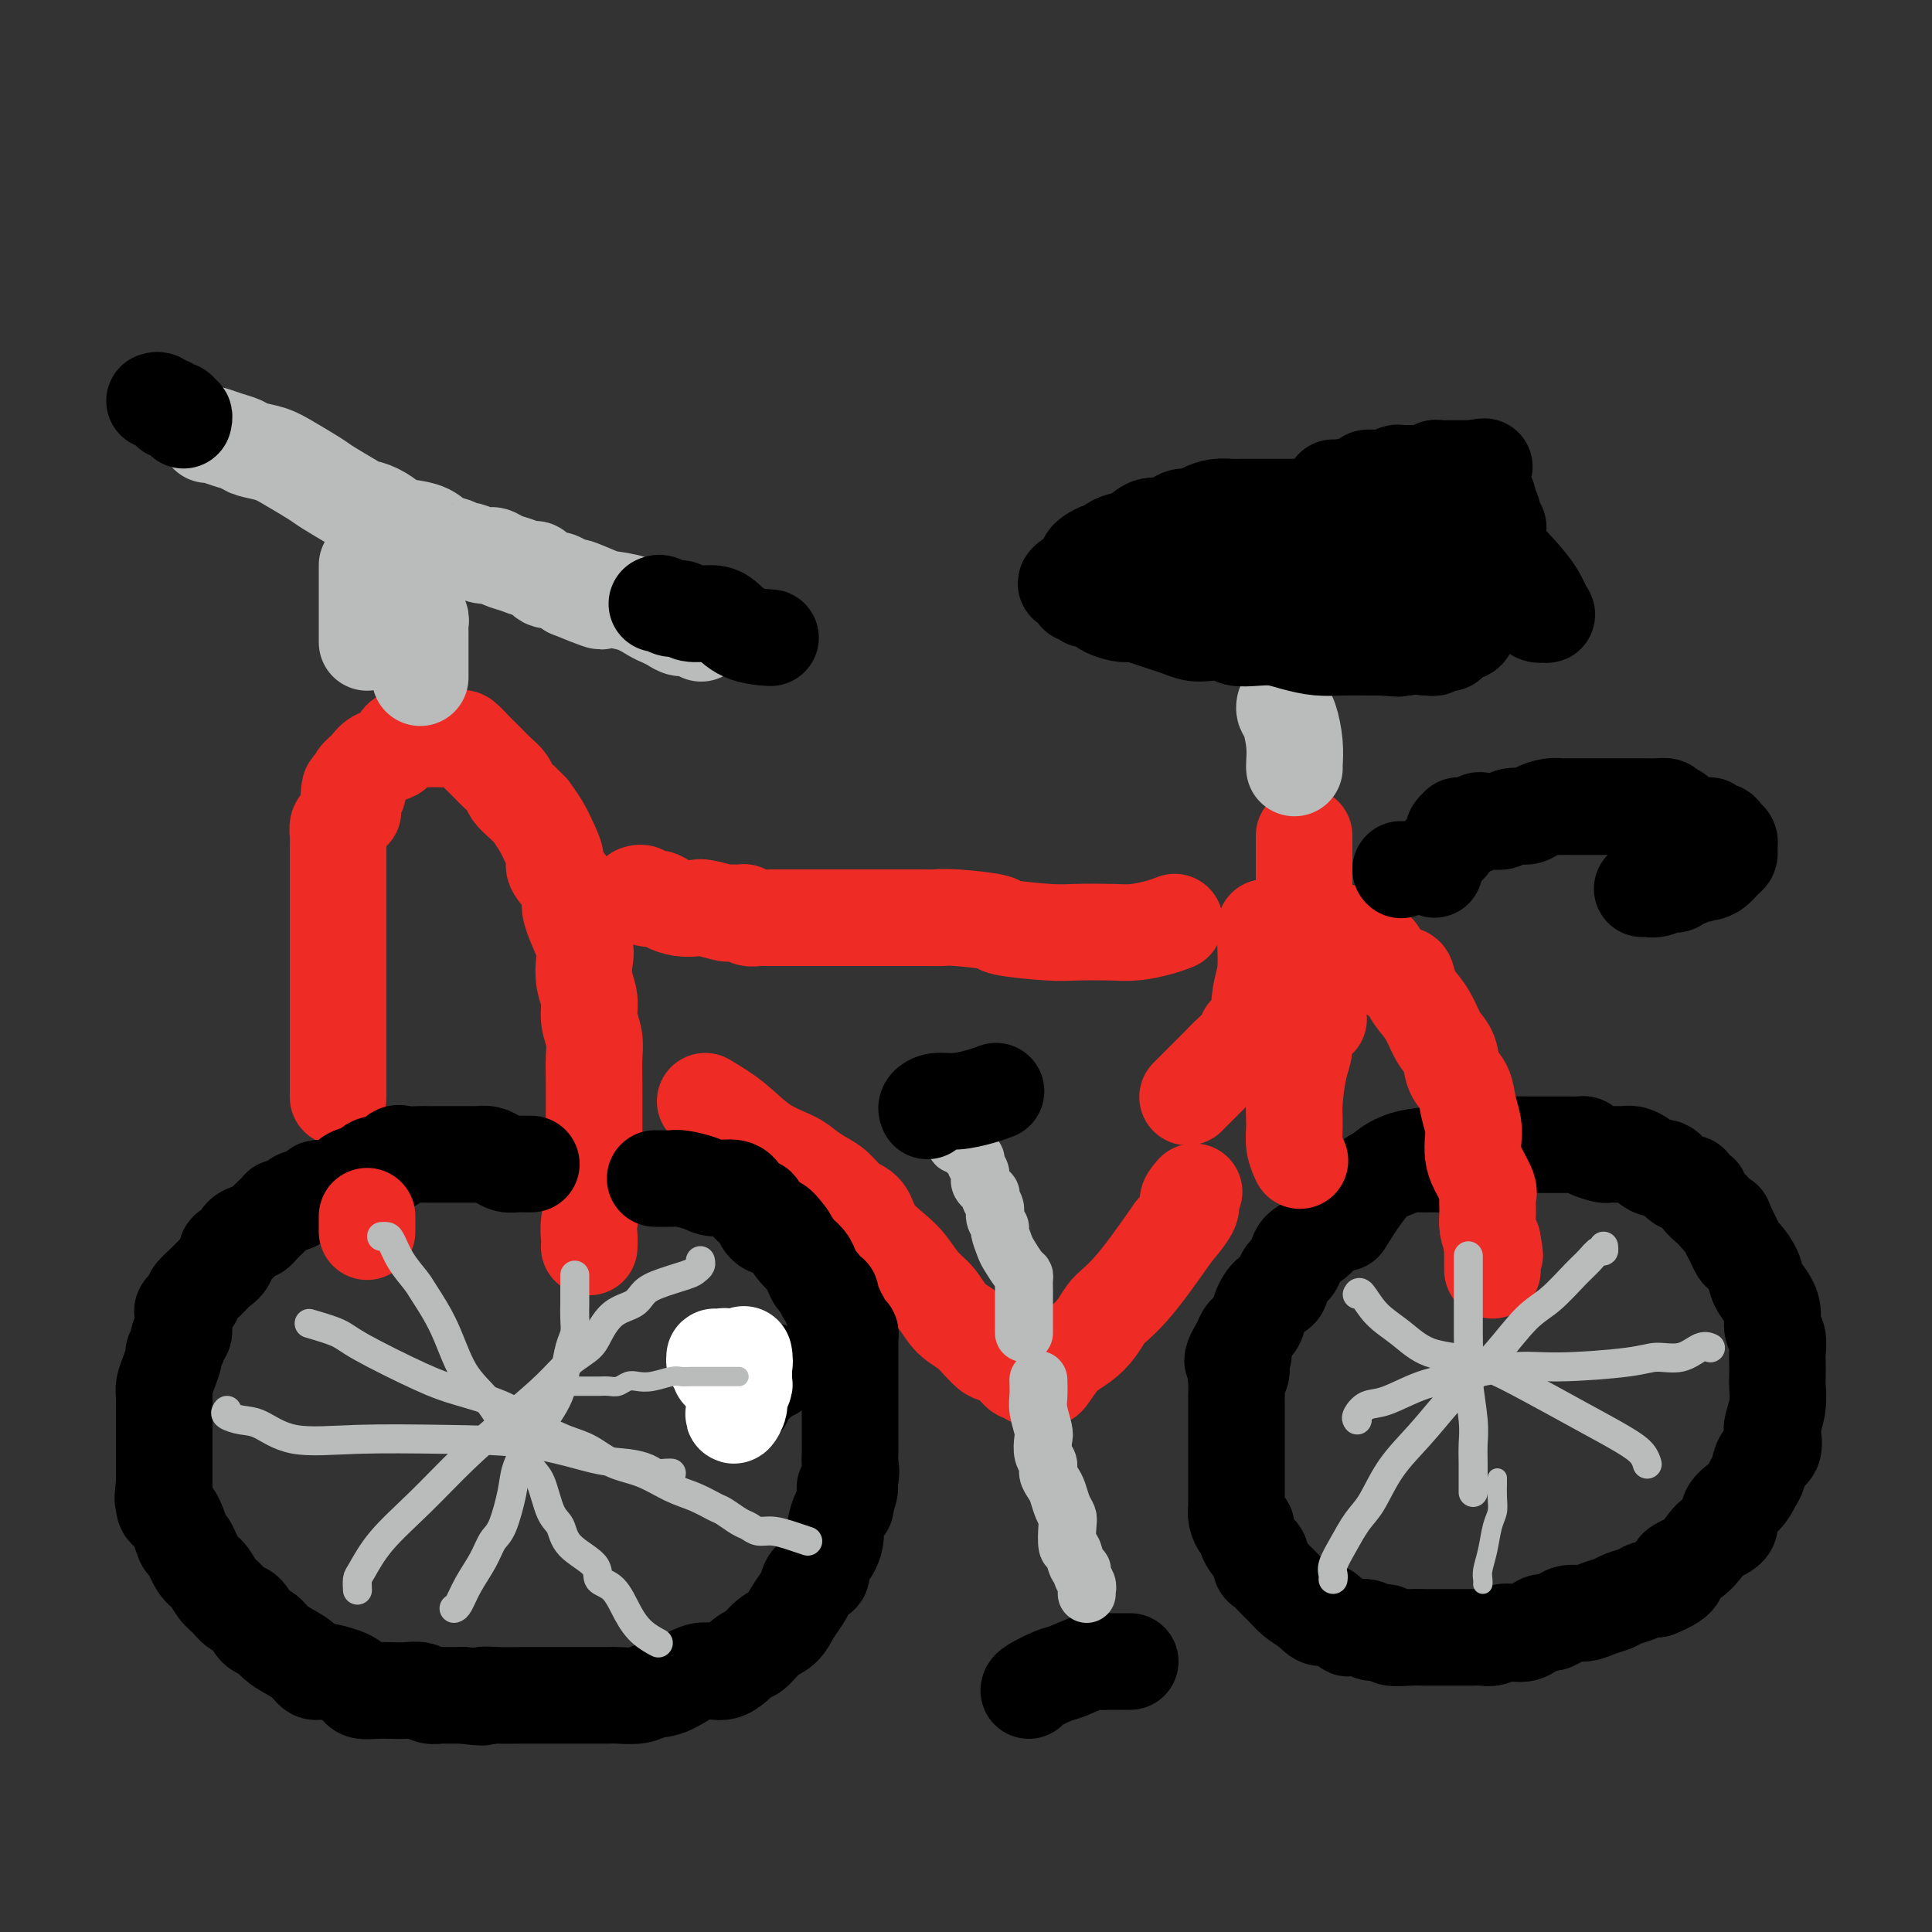 <svg viewBox='0 0 400 400' version='1.1' xmlns='http://www.w3.org/2000/svg' xmlns:xlink='http://www.w3.org/1999/xlink'><rect x="0" y="0" width="400" height="400" fill="#333333" stroke="none"/><g fill='none' stroke='rgb(238,43,36)' stroke-width='20' stroke-linecap='round' stroke-linejoin='round'><path d='M70,227c0.000,0.158 0.000,0.315 0,0c0.000,-0.315 0.000,-1.104 0,-2c-0.000,-0.896 -0.000,-1.900 0,-3c0.000,-1.100 0.000,-2.296 0,-3c-0.000,-0.704 -0.000,-0.918 0,-2c0.000,-1.082 0.000,-3.033 0,-4c-0.000,-0.967 -0.000,-0.949 0,-2c0.000,-1.051 0.000,-3.172 0,-4c-0.000,-0.828 -0.000,-0.362 0,-1c0.000,-0.638 0.000,-2.381 0,-3c-0.000,-0.619 -0.000,-0.116 0,-1c0.000,-0.884 0.000,-3.156 0,-4c-0.000,-0.844 -0.000,-0.260 0,-1c0.000,-0.740 0.000,-2.803 0,-4c-0.000,-1.197 -0.000,-1.528 0,-2c0.000,-0.472 0.000,-1.085 0,-2c-0.000,-0.915 -0.000,-2.131 0,-3c0.000,-0.869 0.000,-1.392 0,-2c-0.000,-0.608 -0.000,-1.301 0,-2c0.000,-0.699 0.000,-1.405 0,-2c-0.000,-0.595 -0.001,-1.081 0,-2c0.001,-0.919 0.003,-2.273 0,-3c-0.003,-0.727 -0.012,-0.827 0,-1c0.012,-0.173 0.044,-0.417 0,-1c-0.044,-0.583 -0.166,-1.503 0,-2c0.166,-0.497 0.619,-0.571 1,-1c0.381,-0.429 0.691,-1.215 1,-2'/><path d='M72,168c0.532,-9.327 0.860,-3.143 1,-1c0.140,2.143 0.090,0.245 0,-1c-0.090,-1.245 -0.220,-1.835 0,-2c0.220,-0.165 0.789,0.097 1,0c0.211,-0.097 0.063,-0.554 0,-1c-0.063,-0.446 -0.040,-0.883 0,-1c0.040,-0.117 0.098,0.084 0,0c-0.098,-0.084 -0.353,-0.455 0,-1c0.353,-0.545 1.313,-1.264 2,-2c0.687,-0.736 1.101,-1.490 2,-2c0.899,-0.510 2.282,-0.778 3,-1c0.718,-0.222 0.769,-0.399 1,-1c0.231,-0.601 0.640,-1.625 1,-2c0.360,-0.375 0.671,-0.100 1,0c0.329,0.100 0.675,0.027 1,0c0.325,-0.027 0.630,-0.007 1,0c0.370,0.007 0.805,0.000 1,0c0.195,-0.000 0.149,0.006 1,0c0.851,-0.006 2.599,-0.023 4,0c1.401,0.023 2.455,0.085 3,0c0.545,-0.085 0.583,-0.318 1,0c0.417,0.318 1.215,1.187 2,2c0.785,0.813 1.557,1.569 2,2c0.443,0.431 0.555,0.538 1,1c0.445,0.462 1.222,1.278 2,2c0.778,0.722 1.556,1.348 2,2c0.444,0.652 0.556,1.329 1,2c0.444,0.671 1.222,1.335 2,2'/><path d='M108,166c2.370,2.335 1.795,1.673 2,2c0.205,0.327 1.191,1.641 2,3c0.809,1.359 1.442,2.761 2,4c0.558,1.239 1.041,2.314 1,3c-0.041,0.686 -0.606,0.981 0,2c0.606,1.019 2.383,2.761 3,4c0.617,1.239 0.073,1.976 0,3c-0.073,1.024 0.324,2.335 1,4c0.676,1.665 1.630,3.684 2,5c0.370,1.316 0.155,1.930 0,3c-0.155,1.070 -0.252,2.596 0,4c0.252,1.404 0.852,2.687 1,4c0.148,1.313 -0.157,2.658 0,4c0.157,1.342 0.774,2.683 1,4c0.226,1.317 0.061,2.611 0,4c-0.061,1.389 -0.017,2.875 0,5c0.017,2.125 0.005,4.891 0,7c-0.005,2.109 -0.005,3.562 0,5c0.005,1.438 0.015,2.860 0,4c-0.015,1.140 -0.057,1.998 0,3c0.057,1.002 0.211,2.150 0,4c-0.211,1.850 -0.789,4.403 -1,6c-0.211,1.597 -0.057,2.238 0,3c0.057,0.762 0.016,1.646 0,2c-0.016,0.354 -0.008,0.177 0,0'/><path d='M132,185c-0.096,0.032 -0.192,0.064 0,0c0.192,-0.064 0.673,-0.224 1,0c0.327,0.224 0.501,0.831 1,1c0.499,0.169 1.325,-0.099 2,0c0.675,0.099 1.201,0.566 2,1c0.799,0.434 1.873,0.834 3,1c1.127,0.166 2.309,0.097 3,0c0.691,-0.097 0.893,-0.222 2,0c1.107,0.222 3.119,0.790 4,1c0.881,0.210 0.630,0.060 1,0c0.370,-0.060 1.360,-0.030 2,0c0.640,0.030 0.932,0.061 1,0c0.068,-0.061 -0.086,-0.212 0,0c0.086,0.212 0.412,0.789 1,1c0.588,0.211 1.437,0.057 2,0c0.563,-0.057 0.841,-0.015 1,0c0.159,0.015 0.199,0.004 1,0c0.801,-0.004 2.363,-0.001 3,0c0.637,0.001 0.348,0.000 1,0c0.652,-0.000 2.246,-0.000 3,0c0.754,0.000 0.667,0.000 1,0c0.333,-0.000 1.087,-0.000 2,0c0.913,0.000 1.987,0.000 3,0c1.013,-0.000 1.965,-0.000 3,0c1.035,0.000 2.154,0.000 4,0c1.846,-0.000 4.420,-0.000 6,0c1.580,0.000 2.166,0.000 3,0c0.834,-0.000 1.917,-0.000 3,0'/><path d='M191,190c5.827,0.013 3.395,0.046 3,0c-0.395,-0.046 1.248,-0.170 4,0c2.752,0.170 6.612,0.634 8,1c1.388,0.366 0.302,0.635 2,1c1.698,0.365 6.180,0.827 9,1c2.820,0.173 3.978,0.057 6,0c2.022,-0.057 4.906,-0.054 7,0c2.094,0.054 3.396,0.159 5,0c1.604,-0.159 3.509,-0.581 5,-1c1.491,-0.419 2.569,-0.834 3,-1c0.431,-0.166 0.216,-0.083 0,0'/><path d='M262,192c0.007,0.350 0.014,0.699 0,1c-0.014,0.301 -0.051,0.553 0,2c0.051,1.447 0.188,4.088 0,6c-0.188,1.912 -0.701,3.096 -1,5c-0.299,1.904 -0.386,4.528 -1,6c-0.614,1.472 -1.757,1.791 -2,2c-0.243,0.209 0.415,0.308 0,1c-0.415,0.692 -1.901,1.975 -3,3c-1.099,1.025 -1.810,1.790 -3,3c-1.190,1.210 -2.859,2.864 -4,4c-1.141,1.136 -1.755,1.753 -2,2c-0.245,0.247 -0.123,0.123 0,0'/><path d='M146,228c2.019,1.203 4.038,2.405 6,4c1.962,1.595 3.865,3.581 6,5c2.135,1.419 4.500,2.271 6,3c1.500,0.729 2.135,1.334 3,2c0.865,0.666 1.959,1.391 3,2c1.041,0.609 2.029,1.101 3,2c0.971,0.899 1.926,2.207 3,3c1.074,0.793 2.269,1.073 3,2c0.731,0.927 1.000,2.501 2,4c1.000,1.499 2.731,2.922 4,4c1.269,1.078 2.075,1.809 3,3c0.925,1.191 1.970,2.842 3,4c1.030,1.158 2.046,1.824 3,3c0.954,1.176 1.846,2.863 3,4c1.154,1.137 2.571,1.726 4,3c1.429,1.274 2.869,3.235 4,4c1.131,0.765 1.951,0.335 3,1c1.049,0.665 2.327,2.426 3,3c0.673,0.574 0.742,-0.039 1,0c0.258,0.039 0.704,0.730 1,1c0.296,0.270 0.442,0.120 1,0c0.558,-0.120 1.529,-0.209 2,0c0.471,0.209 0.444,0.715 1,0c0.556,-0.715 1.695,-2.652 3,-4c1.305,-1.348 2.775,-2.106 4,-3c1.225,-0.894 2.206,-1.923 3,-3c0.794,-1.077 1.401,-2.200 2,-3c0.599,-0.800 1.192,-1.276 2,-2c0.808,-0.724 1.833,-1.695 3,-3c1.167,-1.305 2.476,-2.944 4,-5c1.524,-2.056 3.262,-4.528 5,-7'/><path d='M243,255c5.107,-5.881 3.375,-5.583 3,-6c-0.375,-0.417 0.607,-1.548 1,-2c0.393,-0.452 0.196,-0.226 0,0'/><path d='M270,185c0.000,-0.255 0.000,-0.510 0,-1c0.000,-0.490 0.000,-1.217 0,-2c0.000,-0.783 0.000,-1.624 0,-2c0.000,-0.376 0.000,-0.286 0,-1c-0.000,-0.714 0.000,-2.230 0,-3c0.000,-0.770 0.000,-0.794 0,-1c0.000,-0.206 0.000,-0.594 0,-1c0.000,-0.406 0.000,-0.830 0,-1c0.000,-0.170 0.000,-0.085 0,0'/></g>
<g fill='none' stroke='rgb(186,187,187)' stroke-width='20' stroke-linecap='round' stroke-linejoin='round'><path d='M268,159c-0.022,-0.107 -0.044,-0.215 0,-1c0.044,-0.785 0.156,-2.249 0,-4c-0.156,-1.751 -0.578,-3.789 -1,-5c-0.422,-1.211 -0.844,-1.595 -1,-2c-0.156,-0.405 -0.044,-0.830 0,-1c0.044,-0.170 0.022,-0.085 0,0'/></g>
<g fill='none' stroke='rgb(0,0,0)' stroke-width='20' stroke-linecap='round' stroke-linejoin='round'><path d='M281,105c-0.315,-0.000 -0.629,-0.000 -1,0c-0.371,0.000 -0.798,0.000 -1,0c-0.202,-0.000 -0.179,-0.000 -1,0c-0.821,0.000 -2.487,0.000 -4,0c-1.513,-0.000 -2.874,-0.000 -4,0c-1.126,0.000 -2.016,0.000 -3,0c-0.984,-0.000 -2.062,-0.001 -3,0c-0.938,0.001 -1.735,0.003 -3,0c-1.265,-0.003 -2.996,-0.011 -4,0c-1.004,0.011 -1.280,0.041 -2,0c-0.720,-0.041 -1.884,-0.152 -3,0c-1.116,0.152 -2.185,0.567 -3,1c-0.815,0.433 -1.376,0.885 -2,1c-0.624,0.115 -1.311,-0.106 -2,0c-0.689,0.106 -1.381,0.539 -2,1c-0.619,0.461 -1.163,0.949 -2,1c-0.837,0.051 -1.965,-0.336 -3,0c-1.035,0.336 -1.978,1.396 -3,2c-1.022,0.604 -2.123,0.753 -3,1c-0.877,0.247 -1.531,0.591 -2,1c-0.469,0.409 -0.753,0.883 -1,1c-0.247,0.117 -0.458,-0.122 -1,0c-0.542,0.122 -1.416,0.606 -2,1c-0.584,0.394 -0.877,0.697 -1,1c-0.123,0.303 -0.074,0.607 0,1c0.074,0.393 0.174,0.875 0,1c-0.174,0.125 -0.621,-0.107 -1,0c-0.379,0.107 -0.689,0.554 -1,1'/><path d='M223,119c-4.486,2.574 -1.199,2.009 0,2c1.199,-0.009 0.312,0.537 0,1c-0.312,0.463 -0.047,0.842 0,1c0.047,0.158 -0.124,0.094 0,0c0.124,-0.094 0.545,-0.218 1,0c0.455,0.218 0.946,0.779 1,1c0.054,0.221 -0.330,0.101 0,0c0.330,-0.101 1.374,-0.185 2,0c0.626,0.185 0.834,0.637 1,1c0.166,0.363 0.291,0.637 1,1c0.709,0.363 2.002,0.814 3,1c0.998,0.186 1.702,0.105 2,0c0.298,-0.105 0.190,-0.236 1,0c0.810,0.236 2.538,0.837 3,1c0.462,0.163 -0.342,-0.114 0,0c0.342,0.114 1.829,0.618 3,1c1.171,0.382 2.027,0.642 3,1c0.973,0.358 2.062,0.814 3,1c0.938,0.186 1.724,0.102 3,0c1.276,-0.102 3.043,-0.221 4,0c0.957,0.221 1.105,0.781 2,1c0.895,0.219 2.537,0.097 4,0c1.463,-0.097 2.746,-0.170 4,0c1.254,0.170 2.479,0.581 4,1c1.521,0.419 3.339,0.844 5,1c1.661,0.156 3.166,0.042 5,0c1.834,-0.042 3.997,-0.011 5,0c1.003,0.011 0.847,0.003 1,0c0.153,-0.003 0.615,-0.001 1,0c0.385,0.001 0.692,0.000 1,0'/><path d='M286,134c6.289,0.464 2.511,0.125 1,0c-1.511,-0.125 -0.755,-0.037 0,0c0.755,0.037 1.509,0.021 2,0c0.491,-0.021 0.720,-0.047 1,0c0.280,0.047 0.611,0.168 1,0c0.389,-0.168 0.836,-0.624 1,-1c0.164,-0.376 0.044,-0.673 0,-1c-0.044,-0.327 -0.012,-0.685 0,-1c0.012,-0.315 0.003,-0.586 0,-1c-0.003,-0.414 -0.001,-0.970 0,-2c0.001,-1.030 0.000,-2.535 0,-4c-0.000,-1.465 -0.000,-2.891 0,-4c0.000,-1.109 -0.000,-1.903 0,-2c0.000,-0.097 0.001,0.502 0,0c-0.001,-0.502 -0.002,-2.105 0,-3c0.002,-0.895 0.009,-1.081 0,-1c-0.009,0.081 -0.034,0.429 0,0c0.034,-0.429 0.125,-1.635 0,-2c-0.125,-0.365 -0.468,0.113 -1,0c-0.532,-0.113 -1.253,-0.815 -2,-1c-0.747,-0.185 -1.520,0.146 -2,0c-0.480,-0.146 -0.668,-0.770 -1,-1c-0.332,-0.230 -0.809,-0.066 -2,0c-1.191,0.066 -3.095,0.033 -5,0'/><path d='M279,110c-2.646,-0.128 -2.761,0.553 -4,1c-1.239,0.447 -3.603,0.659 -5,1c-1.397,0.341 -1.828,0.812 -2,1c-0.172,0.188 -0.086,0.094 0,0'/><path d='M252,119c-0.164,-0.113 -0.328,-0.226 0,0c0.328,0.226 1.147,0.793 2,1c0.853,0.207 1.739,0.056 3,0c1.261,-0.056 2.898,-0.015 4,0c1.102,0.015 1.670,0.004 3,0c1.330,-0.004 3.421,-0.001 5,0c1.579,0.001 2.648,0.000 5,0c2.352,-0.000 5.989,-0.000 8,0c2.011,0.000 2.395,0.000 3,0c0.605,-0.000 1.432,-0.000 2,0c0.568,0.000 0.877,0.000 1,0c0.123,-0.000 0.062,-0.000 0,0'/><path d='M213,350c0.024,-0.210 0.048,-0.420 1,-1c0.952,-0.580 2.832,-1.528 4,-2c1.168,-0.472 1.623,-0.466 3,-1c1.377,-0.534 3.675,-1.607 5,-2c1.325,-0.393 1.678,-0.105 2,0c0.322,0.105 0.615,0.028 1,0c0.385,-0.028 0.863,-0.008 1,0c0.137,0.008 -0.068,0.002 0,0c0.068,-0.002 0.410,-0.001 1,0c0.590,0.001 1.428,0.000 2,0c0.572,-0.000 0.878,-0.000 1,0c0.122,0.000 0.061,0.000 0,0'/><path d='M154,290c0.001,-0.332 0.002,-0.664 0,-1c-0.002,-0.336 -0.007,-0.678 0,-1c0.007,-0.322 0.025,-0.626 0,-1c-0.025,-0.374 -0.094,-0.817 0,-1c0.094,-0.183 0.350,-0.105 1,0c0.650,0.105 1.694,0.238 2,0c0.306,-0.238 -0.124,-0.848 0,-1c0.124,-0.152 0.804,0.156 1,0c0.196,-0.156 -0.092,-0.774 0,-1c0.092,-0.226 0.563,-0.061 1,0c0.437,0.061 0.839,0.017 1,0c0.161,-0.017 0.080,-0.009 0,0'/></g>
<g fill='none' stroke='rgb(186,187,187)' stroke-width='12' stroke-linecap='round' stroke-linejoin='round'><path d='M225,330c0.009,-0.439 0.017,-0.878 0,-1c-0.017,-0.122 -0.060,0.072 0,0c0.060,-0.072 0.224,-0.409 0,-1c-0.224,-0.591 -0.834,-1.437 -1,-2c-0.166,-0.563 0.113,-0.844 0,-1c-0.113,-0.156 -0.618,-0.188 -1,-1c-0.382,-0.812 -0.641,-2.405 -1,-3c-0.359,-0.595 -0.817,-0.194 -1,-1c-0.183,-0.806 -0.090,-2.821 0,-4c0.090,-1.179 0.178,-1.523 0,-2c-0.178,-0.477 -0.621,-1.087 -1,-2c-0.379,-0.913 -0.694,-2.130 -1,-3c-0.306,-0.870 -0.604,-1.392 -1,-2c-0.396,-0.608 -0.890,-1.302 -1,-2c-0.110,-0.698 0.163,-1.401 0,-2c-0.163,-0.599 -0.762,-1.093 -1,-2c-0.238,-0.907 -0.116,-2.226 0,-3c0.116,-0.774 0.227,-1.003 0,-2c-0.227,-0.997 -0.793,-2.762 -1,-4c-0.207,-1.238 -0.056,-1.949 0,-3c0.056,-1.051 0.016,-2.443 0,-3c-0.016,-0.557 -0.008,-0.278 0,0'/><path d='M212,276c-0.000,-0.242 -0.000,-0.485 0,-1c0.000,-0.515 0.000,-1.303 0,-2c-0.000,-0.697 -0.000,-1.304 0,-2c0.000,-0.696 0.001,-1.482 0,-2c-0.001,-0.518 -0.002,-0.767 0,-1c0.002,-0.233 0.008,-0.451 0,-1c-0.008,-0.549 -0.029,-1.430 0,-2c0.029,-0.570 0.109,-0.829 0,-1c-0.109,-0.171 -0.406,-0.254 -1,-1c-0.594,-0.746 -1.484,-2.153 -2,-3c-0.516,-0.847 -0.659,-1.133 -1,-2c-0.341,-0.867 -0.880,-2.316 -1,-3c-0.120,-0.684 0.180,-0.602 0,-1c-0.180,-0.398 -0.841,-1.275 -1,-2c-0.159,-0.725 0.183,-1.296 0,-2c-0.183,-0.704 -0.890,-1.540 -1,-2c-0.110,-0.460 0.378,-0.543 0,-1c-0.378,-0.457 -1.620,-1.288 -2,-2c-0.380,-0.712 0.104,-1.304 0,-2c-0.104,-0.696 -0.796,-1.497 -1,-2c-0.204,-0.503 0.082,-0.708 0,-1c-0.082,-0.292 -0.530,-0.672 -1,-1c-0.470,-0.328 -0.963,-0.603 -1,-1c-0.037,-0.397 0.382,-0.915 0,-1c-0.382,-0.085 -1.567,0.265 -2,0c-0.433,-0.265 -0.116,-1.143 0,-2c0.116,-0.857 0.031,-1.692 0,-2c-0.031,-0.308 -0.009,-0.088 0,0c0.009,0.088 0.004,0.044 0,0'/></g>
<g fill='none' stroke='rgb(0,0,0)' stroke-width='20' stroke-linecap='round' stroke-linejoin='round'><path d='M110,241c-0.244,0.006 -0.488,0.012 -1,0c-0.512,-0.012 -1.292,-0.042 -2,0c-0.708,0.042 -1.346,0.155 -2,0c-0.654,-0.155 -1.326,-0.577 -2,-1c-0.674,-0.423 -1.349,-0.845 -2,-1c-0.651,-0.155 -1.278,-0.041 -2,0c-0.722,0.041 -1.541,0.011 -2,0c-0.459,-0.011 -0.560,-0.003 -1,0c-0.440,0.003 -1.219,0.001 -2,0c-0.781,-0.001 -1.564,0.000 -2,0c-0.436,-0.000 -0.527,-0.002 -1,0c-0.473,0.002 -1.329,0.008 -2,0c-0.671,-0.008 -1.156,-0.031 -2,0c-0.844,0.031 -2.046,0.116 -3,0c-0.954,-0.116 -1.659,-0.434 -2,0c-0.341,0.434 -0.319,1.621 -1,2c-0.681,0.379 -2.067,-0.048 -3,0c-0.933,0.048 -1.414,0.572 -2,1c-0.586,0.428 -1.279,0.759 -2,1c-0.721,0.241 -1.472,0.393 -2,1c-0.528,0.607 -0.835,1.668 -2,2c-1.165,0.332 -3.189,-0.066 -4,0c-0.811,0.066 -0.411,0.595 -1,1c-0.589,0.405 -2.168,0.687 -3,1c-0.832,0.313 -0.916,0.656 -1,1'/><path d='M61,249c-4.145,1.680 -3.007,0.880 -3,1c0.007,0.120 -1.115,1.158 -2,2c-0.885,0.842 -1.531,1.486 -2,2c-0.469,0.514 -0.761,0.896 -1,1c-0.239,0.104 -0.427,-0.071 -1,0c-0.573,0.071 -1.533,0.390 -2,1c-0.467,0.610 -0.441,1.513 -1,2c-0.559,0.487 -1.703,0.558 -2,1c-0.297,0.442 0.252,1.255 0,2c-0.252,0.745 -1.305,1.422 -2,2c-0.695,0.578 -1.034,1.057 -2,2c-0.966,0.943 -2.560,2.349 -3,3c-0.440,0.651 0.276,0.545 0,1c-0.276,0.455 -1.542,1.470 -2,2c-0.458,0.530 -0.108,0.575 0,1c0.108,0.425 -0.028,1.231 0,2c0.028,0.769 0.218,1.500 0,2c-0.218,0.500 -0.846,0.770 -1,1c-0.154,0.230 0.165,0.422 0,1c-0.165,0.578 -0.815,1.543 -1,2c-0.185,0.457 0.094,0.406 0,1c-0.094,0.594 -0.561,1.835 -1,3c-0.439,1.165 -0.850,2.256 -1,3c-0.150,0.744 -0.040,1.143 0,2c0.040,0.857 0.011,2.174 0,3c-0.011,0.826 -0.003,1.161 0,2c0.003,0.839 0.001,2.183 0,3c-0.001,0.817 -0.000,1.105 0,2c0.000,0.895 0.000,2.395 0,3c-0.000,0.605 -0.000,0.316 0,1c0.000,0.684 0.000,2.342 0,4'/><path d='M34,307c-0.594,5.851 -0.080,2.478 0,2c0.080,-0.478 -0.274,1.938 0,3c0.274,1.062 1.176,0.769 2,2c0.824,1.231 1.572,3.986 2,5c0.428,1.014 0.537,0.288 1,1c0.463,0.712 1.279,2.864 2,4c0.721,1.136 1.348,1.258 2,2c0.652,0.742 1.329,2.104 2,3c0.671,0.896 1.335,1.324 2,2c0.665,0.676 1.332,1.599 2,2c0.668,0.401 1.336,0.282 2,1c0.664,0.718 1.322,2.275 2,3c0.678,0.725 1.375,0.619 2,1c0.625,0.381 1.177,1.250 2,2c0.823,0.750 1.919,1.381 3,2c1.081,0.619 2.149,1.227 3,2c0.851,0.773 1.485,1.713 2,2c0.515,0.287 0.910,-0.077 2,0c1.090,0.077 2.875,0.595 4,1c1.125,0.405 1.589,0.697 2,1c0.411,0.303 0.770,0.617 1,1c0.230,0.383 0.330,0.834 1,1c0.670,0.166 1.908,0.048 3,0c1.092,-0.048 2.037,-0.027 3,0c0.963,0.027 1.943,0.060 3,0c1.057,-0.060 2.189,-0.212 3,0c0.811,0.212 1.300,0.789 2,1c0.700,0.211 1.612,0.057 2,0c0.388,-0.057 0.254,-0.016 1,0c0.746,0.016 2.373,0.008 4,0'/><path d='M96,351c5.596,0.774 4.085,0.207 4,0c-0.085,-0.207 1.257,-0.056 3,0c1.743,0.056 3.887,0.015 5,0c1.113,-0.015 1.194,-0.004 2,0c0.806,0.004 2.335,0.001 4,0c1.665,-0.001 3.464,0.001 5,0c1.536,-0.001 2.809,-0.004 4,0c1.191,0.004 2.301,0.015 3,0c0.699,-0.015 0.987,-0.054 2,0c1.013,0.054 2.752,0.203 4,0c1.248,-0.203 2.005,-0.759 3,-1c0.995,-0.241 2.230,-0.167 4,-1c1.770,-0.833 4.077,-2.573 6,-3c1.923,-0.427 3.464,0.458 5,0c1.536,-0.458 3.069,-2.261 4,-3c0.931,-0.739 1.261,-0.414 2,-1c0.739,-0.586 1.886,-2.082 3,-3c1.114,-0.918 2.195,-1.258 3,-2c0.805,-0.742 1.334,-1.886 2,-3c0.666,-1.114 1.469,-2.199 2,-3c0.531,-0.801 0.790,-1.320 1,-2c0.210,-0.680 0.372,-1.523 1,-2c0.628,-0.477 1.723,-0.588 2,-1c0.277,-0.412 -0.263,-1.126 0,-2c0.263,-0.874 1.328,-1.908 2,-3c0.672,-1.092 0.951,-2.243 1,-3c0.049,-0.757 -0.131,-1.120 0,-2c0.131,-0.880 0.574,-2.275 1,-3c0.426,-0.725 0.836,-0.778 1,-1c0.164,-0.222 0.082,-0.611 0,-1'/><path d='M175,311c1.950,-4.624 0.326,-3.183 0,-3c-0.326,0.183 0.645,-0.891 1,-2c0.355,-1.109 0.095,-2.254 0,-3c-0.095,-0.746 -0.026,-1.092 0,-2c0.026,-0.908 0.007,-2.378 0,-3c-0.007,-0.622 -0.002,-0.397 0,-1c0.002,-0.603 0.000,-2.034 0,-3c-0.000,-0.966 -0.000,-1.466 0,-2c0.000,-0.534 0.000,-1.101 0,-2c-0.000,-0.899 -0.000,-2.128 0,-3c0.000,-0.872 0.000,-1.385 0,-2c-0.000,-0.615 -0.000,-1.330 0,-2c0.000,-0.670 0.001,-1.294 0,-2c-0.001,-0.706 -0.003,-1.494 0,-2c0.003,-0.506 0.011,-0.731 0,-1c-0.011,-0.269 -0.040,-0.583 0,-1c0.040,-0.417 0.150,-0.938 0,-1c-0.150,-0.062 -0.561,0.334 -1,0c-0.439,-0.334 -0.906,-1.397 -1,-2c-0.094,-0.603 0.186,-0.744 0,-1c-0.186,-0.256 -0.837,-0.627 -1,-1c-0.163,-0.373 0.164,-0.748 0,-1c-0.164,-0.252 -0.817,-0.381 -1,-1c-0.183,-0.619 0.106,-1.727 0,-2c-0.106,-0.273 -0.605,0.289 -1,0c-0.395,-0.289 -0.686,-1.427 -1,-2c-0.314,-0.573 -0.650,-0.579 -1,-1c-0.350,-0.421 -0.712,-1.257 -1,-2c-0.288,-0.743 -0.501,-1.392 -1,-2c-0.499,-0.608 -1.286,-1.174 -2,-2c-0.714,-0.826 -1.357,-1.913 -2,-3'/><path d='M163,256c-2.583,-3.537 -2.541,-2.379 -3,-2c-0.459,0.379 -1.419,-0.022 -2,-1c-0.581,-0.978 -0.781,-2.535 -1,-3c-0.219,-0.465 -0.455,0.160 -1,0c-0.545,-0.160 -1.400,-1.104 -2,-2c-0.600,-0.896 -0.946,-1.743 -2,-2c-1.054,-0.257 -2.815,0.075 -4,0c-1.185,-0.075 -1.793,-0.556 -3,-1c-1.207,-0.444 -3.014,-0.851 -4,-1c-0.986,-0.149 -1.150,-0.040 -2,0c-0.850,0.040 -2.386,0.011 -3,0c-0.614,-0.011 -0.307,-0.006 0,0'/><path d='M301,241c-0.326,0.000 -0.653,0.000 -1,0c-0.347,-0.000 -0.716,-0.001 -1,0c-0.284,0.001 -0.484,0.003 -1,0c-0.516,-0.003 -1.349,-0.012 -2,0c-0.651,0.012 -1.120,0.045 -2,0c-0.880,-0.045 -2.172,-0.167 -3,0c-0.828,0.167 -1.191,0.623 -2,1c-0.809,0.377 -2.062,0.676 -3,1c-0.938,0.324 -1.561,0.673 -2,1c-0.439,0.327 -0.695,0.630 -1,1c-0.305,0.370 -0.658,0.805 -1,1c-0.342,0.195 -0.673,0.148 -1,0c-0.327,-0.148 -0.651,-0.397 -1,0c-0.349,0.397 -0.723,1.439 -1,2c-0.277,0.561 -0.457,0.640 -1,1c-0.543,0.360 -1.449,1.001 -2,2c-0.551,0.999 -0.748,2.355 -1,3c-0.252,0.645 -0.558,0.580 -1,1c-0.442,0.420 -1.021,1.325 -2,2c-0.979,0.675 -2.359,1.121 -3,2c-0.641,0.879 -0.543,2.192 -1,3c-0.457,0.808 -1.469,1.112 -2,2c-0.531,0.888 -0.580,2.359 -1,3c-0.420,0.641 -1.212,0.451 -2,1c-0.788,0.549 -1.572,1.838 -2,3c-0.428,1.162 -0.500,2.197 -1,3c-0.500,0.803 -1.429,1.372 -2,2c-0.571,0.628 -0.786,1.314 -1,2'/><path d='M257,278c-3.554,5.675 -0.938,3.861 0,3c0.938,-0.861 0.199,-0.770 0,0c-0.199,0.770 0.143,2.219 0,3c-0.143,0.781 -0.770,0.895 -1,1c-0.230,0.105 -0.062,0.201 0,1c0.062,0.799 0.016,2.302 0,3c-0.016,0.698 -0.004,0.591 0,1c0.004,0.409 0.001,1.336 0,2c-0.001,0.664 -0.000,1.066 0,2c0.000,0.934 0.000,2.399 0,3c-0.000,0.601 -0.000,0.339 0,1c0.000,0.661 0.000,2.246 0,3c-0.000,0.754 -0.000,0.678 0,1c0.000,0.322 0.000,1.041 0,2c-0.000,0.959 -0.001,2.157 0,3c0.001,0.843 0.003,1.330 0,2c-0.003,0.670 -0.011,1.523 0,2c0.011,0.477 0.041,0.578 0,1c-0.041,0.422 -0.151,1.163 0,2c0.151,0.837 0.565,1.769 1,2c0.435,0.231 0.891,-0.237 1,0c0.109,0.237 -0.129,1.181 0,2c0.129,0.819 0.625,1.514 1,2c0.375,0.486 0.628,0.763 1,1c0.372,0.237 0.862,0.434 1,1c0.138,0.566 -0.077,1.503 0,2c0.077,0.497 0.446,0.556 1,1c0.554,0.444 1.293,1.274 2,2c0.707,0.726 1.383,1.349 2,2c0.617,0.651 1.176,1.329 2,2c0.824,0.671 1.912,1.336 3,2'/><path d='M271,333c2.948,3.179 2.818,1.626 3,1c0.182,-0.626 0.677,-0.325 1,0c0.323,0.325 0.476,0.674 1,1c0.524,0.326 1.419,0.627 2,1c0.581,0.373 0.846,0.817 1,1c0.154,0.183 0.195,0.105 1,0c0.805,-0.105 2.372,-0.238 3,0c0.628,0.238 0.317,0.849 1,1c0.683,0.151 2.359,-0.156 3,0c0.641,0.156 0.247,0.774 1,1c0.753,0.226 2.653,0.061 4,0c1.347,-0.061 2.143,-0.017 3,0c0.857,0.017 1.777,0.005 3,0c1.223,-0.005 2.751,-0.005 4,0c1.249,0.005 2.221,0.015 3,0c0.779,-0.015 1.366,-0.054 2,0c0.634,0.054 1.314,0.203 2,0c0.686,-0.203 1.377,-0.758 2,-1c0.623,-0.242 1.178,-0.173 2,0c0.822,0.173 1.910,0.449 3,0c1.090,-0.449 2.182,-1.622 3,-2c0.818,-0.378 1.363,0.039 2,0c0.637,-0.039 1.368,-0.535 2,-1c0.632,-0.465 1.165,-0.898 2,-1c0.835,-0.102 1.971,0.128 3,0c1.029,-0.128 1.952,-0.612 3,-1c1.048,-0.388 2.220,-0.678 3,-1c0.780,-0.322 1.168,-0.674 2,-1c0.832,-0.326 2.109,-0.626 3,-1c0.891,-0.374 1.398,-0.821 2,-1c0.602,-0.179 1.301,-0.089 2,0'/><path d='M343,329c6.028,-2.373 4.096,-3.306 4,-4c-0.096,-0.694 1.642,-1.147 3,-2c1.358,-0.853 2.335,-2.104 3,-3c0.665,-0.896 1.018,-1.437 2,-2c0.982,-0.563 2.592,-1.147 3,-2c0.408,-0.853 -0.386,-1.976 0,-3c0.386,-1.024 1.953,-1.950 3,-3c1.047,-1.050 1.573,-2.225 2,-3c0.427,-0.775 0.754,-1.151 1,-2c0.246,-0.849 0.409,-2.172 1,-3c0.591,-0.828 1.608,-1.160 2,-2c0.392,-0.840 0.157,-2.188 0,-3c-0.157,-0.812 -0.238,-1.089 0,-2c0.238,-0.911 0.796,-2.455 1,-4c0.204,-1.545 0.056,-3.089 0,-4c-0.056,-0.911 -0.019,-1.188 0,-2c0.019,-0.812 0.020,-2.160 0,-3c-0.020,-0.840 -0.060,-1.172 0,-2c0.060,-0.828 0.219,-2.150 0,-3c-0.219,-0.850 -0.817,-1.227 -1,-2c-0.183,-0.773 0.049,-1.941 0,-3c-0.049,-1.059 -0.380,-2.009 -1,-3c-0.620,-0.991 -1.528,-2.023 -2,-3c-0.472,-0.977 -0.508,-1.900 -1,-3c-0.492,-1.100 -1.441,-2.377 -2,-3c-0.559,-0.623 -0.727,-0.591 -1,-1c-0.273,-0.409 -0.649,-1.260 -1,-2c-0.351,-0.740 -0.675,-1.370 -1,-2'/><path d='M358,255c-1.659,-3.744 -0.807,-2.102 -1,-2c-0.193,0.102 -1.433,-1.334 -2,-2c-0.567,-0.666 -0.462,-0.561 -1,-1c-0.538,-0.439 -1.718,-1.421 -2,-2c-0.282,-0.579 0.335,-0.755 0,-1c-0.335,-0.245 -1.622,-0.558 -2,-1c-0.378,-0.442 0.155,-1.011 0,-1c-0.155,0.011 -0.996,0.603 -2,0c-1.004,-0.603 -2.170,-2.400 -3,-3c-0.830,-0.600 -1.323,-0.003 -2,0c-0.677,0.003 -1.537,-0.588 -2,-1c-0.463,-0.412 -0.528,-0.646 -1,-1c-0.472,-0.354 -1.352,-0.830 -2,-1c-0.648,-0.170 -1.063,-0.035 -2,0c-0.937,0.035 -2.397,-0.029 -3,0c-0.603,0.029 -0.349,0.151 -1,0c-0.651,-0.151 -2.206,-0.576 -3,-1c-0.794,-0.424 -0.828,-0.846 -1,-1c-0.172,-0.154 -0.482,-0.041 -1,0c-0.518,0.041 -1.244,0.011 -2,0c-0.756,-0.011 -1.542,-0.003 -2,0c-0.458,0.003 -0.590,0.001 -1,0c-0.410,-0.001 -1.100,-0.002 -2,0c-0.900,0.002 -2.011,0.008 -3,0c-0.989,-0.008 -1.856,-0.029 -3,0c-1.144,0.029 -2.563,0.108 -4,0c-1.437,-0.108 -2.891,-0.402 -5,0c-2.109,0.402 -4.875,1.499 -8,2c-3.125,0.501 -6.611,0.404 -10,3c-3.389,2.596 -6.683,7.885 -8,10c-1.317,2.115 -0.659,1.058 0,0'/></g>
<g fill='none' stroke='rgb(238,43,36)' stroke-width='20' stroke-linecap='round' stroke-linejoin='round'><path d='M270,193c0.236,0.001 0.472,0.002 1,0c0.528,-0.002 1.349,-0.007 2,0c0.651,0.007 1.131,0.025 2,0c0.869,-0.025 2.126,-0.094 3,0c0.874,0.094 1.366,0.350 2,1c0.634,0.650 1.411,1.695 2,2c0.589,0.305 0.990,-0.131 1,0c0.010,0.131 -0.372,0.828 0,1c0.372,0.172 1.499,-0.180 2,0c0.501,0.180 0.375,0.891 1,2c0.625,1.109 2.002,2.617 3,3c0.998,0.383 1.618,-0.357 2,0c0.382,0.357 0.526,1.813 1,3c0.474,1.187 1.278,2.107 2,3c0.722,0.893 1.363,1.760 2,3c0.637,1.240 1.270,2.852 2,4c0.730,1.148 1.558,1.833 2,3c0.442,1.167 0.497,2.815 1,4c0.503,1.185 1.455,1.906 2,3c0.545,1.094 0.684,2.560 1,4c0.316,1.440 0.810,2.855 1,4c0.190,1.145 0.075,2.021 0,3c-0.075,0.979 -0.111,2.061 0,3c0.111,0.939 0.369,1.735 1,3c0.631,1.265 1.636,2.999 2,4c0.364,1.001 0.087,1.268 0,2c-0.087,0.732 0.015,1.928 0,3c-0.015,1.072 -0.147,2.021 0,3c0.147,0.979 0.574,1.990 1,3'/><path d='M309,257c0.928,5.114 0.249,1.899 0,1c-0.249,-0.899 -0.067,0.519 0,1c0.067,0.481 0.018,0.024 0,0c-0.018,-0.024 -0.005,0.385 0,1c0.005,0.615 0.001,1.435 0,2c-0.001,0.565 -0.000,0.876 0,1c0.000,0.124 0.000,0.062 0,0'/><path d='M273,211c-0.190,-0.268 -0.380,-0.537 -1,0c-0.620,0.537 -1.668,1.879 -2,3c-0.332,1.121 0.054,2.022 0,3c-0.054,0.978 -0.547,2.035 -1,4c-0.453,1.965 -0.867,4.839 -1,7c-0.133,2.161 0.016,3.610 0,5c-0.016,1.390 -0.197,2.720 0,4c0.197,1.280 0.770,2.508 1,3c0.230,0.492 0.115,0.246 0,0'/><path d='M76,255c0.000,-0.200 0.000,-0.400 0,-1c0.000,-0.600 0.000,-1.600 0,-2c0.000,-0.400 0.000,-0.200 0,0'/></g>
<g fill='none' stroke='rgb(186,187,187)' stroke-width='6' stroke-linecap='round' stroke-linejoin='round'><path d='M79,256c0.348,-0.021 0.696,-0.041 1,0c0.304,0.041 0.563,0.145 1,1c0.437,0.855 1.053,2.461 2,4c0.947,1.539 2.227,3.011 3,4c0.773,0.989 1.039,1.496 2,3c0.961,1.504 2.617,4.004 4,7c1.383,2.996 2.492,6.487 4,9c1.508,2.513 3.415,4.049 5,6c1.585,1.951 2.847,4.319 4,6c1.153,1.681 2.197,2.675 3,4c0.803,1.325 1.367,2.980 2,4c0.633,1.020 1.337,1.406 2,3c0.663,1.594 1.286,4.395 2,6c0.714,1.605 1.521,2.013 2,3c0.479,0.987 0.631,2.553 2,4c1.369,1.447 3.955,2.775 5,4c1.045,1.225 0.550,2.346 1,3c0.450,0.654 1.844,0.841 3,2c1.156,1.159 2.073,3.290 3,5c0.927,1.710 1.865,2.999 3,4c1.135,1.001 2.467,1.715 3,2c0.533,0.285 0.266,0.143 0,0'/><path d='M74,329c0.011,0.201 0.022,0.403 0,0c-0.022,-0.403 -0.078,-1.410 0,-2c0.078,-0.590 0.289,-0.763 1,-2c0.711,-1.237 1.922,-3.537 4,-6c2.078,-2.463 5.023,-5.089 8,-8c2.977,-2.911 5.984,-6.106 9,-9c3.016,-2.894 6.039,-5.487 9,-8c2.961,-2.513 5.859,-4.946 8,-7c2.141,-2.054 3.526,-3.729 5,-5c1.474,-1.271 3.038,-2.136 4,-3c0.962,-0.864 1.321,-1.726 2,-3c0.679,-1.274 1.677,-2.961 3,-4c1.323,-1.039 2.970,-1.430 4,-2c1.030,-0.570 1.443,-1.318 2,-2c0.557,-0.682 1.260,-1.297 3,-2c1.740,-0.703 4.519,-1.495 6,-2c1.481,-0.505 1.665,-0.723 2,-1c0.335,-0.277 0.821,-0.613 1,-1c0.179,-0.387 0.051,-0.825 0,-1c-0.051,-0.175 -0.026,-0.088 0,0'/><path d='M64,274c2.285,0.668 4.570,1.336 6,2c1.430,0.664 2.005,1.325 5,3c2.995,1.675 8.411,4.364 12,6c3.589,1.636 5.351,2.219 8,3c2.649,0.781 6.184,1.760 9,3c2.816,1.240 4.912,2.740 7,4c2.088,1.260 4.168,2.281 6,3c1.832,0.719 3.416,1.137 5,2c1.584,0.863 3.166,2.172 5,3c1.834,0.828 3.918,1.176 6,2c2.082,0.824 4.161,2.122 6,3c1.839,0.878 3.437,1.334 5,2c1.563,0.666 3.090,1.541 4,2c0.910,0.459 1.205,0.500 2,1c0.795,0.500 2.092,1.457 3,2c0.908,0.543 1.428,0.671 2,1c0.572,0.329 1.198,0.859 2,1c0.802,0.141 1.782,-0.107 3,0c1.218,0.107 2.674,0.567 4,1c1.326,0.433 2.522,0.838 3,1c0.478,0.162 0.239,0.081 0,0'/><path d='M94,333c0.274,-0.092 0.548,-0.184 1,-1c0.452,-0.816 1.081,-2.357 2,-4c0.919,-1.643 2.129,-3.389 3,-5c0.871,-1.611 1.404,-3.086 2,-4c0.596,-0.914 1.255,-1.266 2,-3c0.745,-1.734 1.576,-4.851 2,-7c0.424,-2.149 0.442,-3.329 1,-5c0.558,-1.671 1.655,-3.834 3,-6c1.345,-2.166 2.939,-4.337 4,-6c1.061,-1.663 1.591,-2.818 2,-4c0.409,-1.182 0.698,-2.389 1,-4c0.302,-1.611 0.617,-3.625 1,-5c0.383,-1.375 0.835,-2.113 1,-3c0.165,-0.887 0.044,-1.925 0,-3c-0.044,-1.075 -0.012,-2.187 0,-3c0.012,-0.813 0.003,-1.328 0,-2c-0.003,-0.672 -0.001,-1.500 0,-2c0.001,-0.500 0.000,-0.673 0,-1c-0.000,-0.327 -0.000,-0.808 0,-1c0.000,-0.192 0.000,-0.096 0,0'/><path d='M47,292c-0.255,0.315 -0.510,0.631 0,1c0.510,0.369 1.786,0.792 3,1c1.214,0.208 2.367,0.200 4,1c1.633,0.800 3.748,2.407 7,3c3.252,0.593 7.643,0.172 13,0c5.357,-0.172 11.680,-0.096 18,0c6.320,0.096 12.638,0.212 18,1c5.362,0.788 9.769,2.250 13,3c3.231,0.750 5.286,0.789 7,1c1.714,0.211 3.086,0.592 4,1c0.914,0.408 1.369,0.841 2,1c0.631,0.159 1.439,0.043 2,0c0.561,-0.043 0.875,-0.012 1,0c0.125,0.012 0.063,0.006 0,0'/><path d='M281,268c0.200,-0.362 0.401,-0.724 1,0c0.599,0.724 1.597,2.534 3,4c1.403,1.466 3.211,2.589 5,4c1.789,1.411 3.560,3.109 6,4c2.440,0.891 5.550,0.976 9,2c3.450,1.024 7.240,2.986 11,5c3.760,2.014 7.491,4.081 11,6c3.509,1.919 6.797,3.691 9,5c2.203,1.309 3.323,2.155 4,3c0.677,0.845 0.913,1.689 1,2c0.087,0.311 0.025,0.089 0,0c-0.025,-0.089 -0.012,-0.044 0,0'/><path d='M276,327c0.041,-0.282 0.082,-0.565 0,-1c-0.082,-0.435 -0.289,-1.024 0,-2c0.289,-0.976 1.072,-2.341 2,-4c0.928,-1.659 2.001,-3.612 3,-5c0.999,-1.388 1.925,-2.212 3,-4c1.075,-1.788 2.298,-4.540 4,-7c1.702,-2.460 3.883,-4.626 6,-7c2.117,-2.374 4.172,-4.955 6,-7c1.828,-2.045 3.431,-3.556 5,-5c1.569,-1.444 3.106,-2.823 5,-5c1.894,-2.177 4.146,-5.151 6,-7c1.854,-1.849 3.310,-2.571 5,-4c1.690,-1.429 3.616,-3.563 5,-5c1.384,-1.437 2.227,-2.175 3,-3c0.773,-0.825 1.475,-1.737 2,-2c0.525,-0.263 0.872,0.121 1,0c0.128,-0.121 0.037,-0.749 0,-1c-0.037,-0.251 -0.018,-0.126 0,0'/><path d='M304,260c-0.000,0.178 -0.000,0.356 0,1c0.000,0.644 0.000,1.754 0,3c-0.000,1.246 -0.001,2.629 0,4c0.001,1.371 0.004,2.729 0,4c-0.004,1.271 -0.015,2.454 0,4c0.015,1.546 0.057,3.456 0,5c-0.057,1.544 -0.211,2.721 0,5c0.211,2.279 0.789,5.661 1,8c0.211,2.339 0.057,3.636 0,5c-0.057,1.364 -0.015,2.797 0,4c0.015,1.203 0.004,2.178 0,3c-0.004,0.822 -0.001,1.490 0,2c0.001,0.510 0.000,0.860 0,1c-0.000,0.140 -0.000,0.070 0,0'/><path d='M281,294c-0.150,-0.205 -0.300,-0.411 0,-1c0.300,-0.589 1.050,-1.563 2,-2c0.950,-0.437 2.100,-0.337 4,-1c1.900,-0.663 4.549,-2.089 7,-3c2.451,-0.911 4.702,-1.306 8,-2c3.298,-0.694 7.641,-1.686 11,-2c3.359,-0.314 5.732,0.052 10,0c4.268,-0.052 10.429,-0.522 14,-1c3.571,-0.478 4.551,-0.965 6,-1c1.449,-0.035 3.368,0.382 5,0c1.632,-0.382 2.978,-1.564 4,-2c1.022,-0.436 1.721,-0.124 2,0c0.279,0.124 0.140,0.062 0,0'/></g>
<g fill='none' stroke='rgb(186,187,187)' stroke-width='20' stroke-linecap='round' stroke-linejoin='round'><path d='M87,140c-0.000,0.274 -0.000,0.547 0,0c0.000,-0.547 0.000,-1.915 0,-3c-0.000,-1.085 -0.000,-1.887 0,-3c0.000,-1.113 0.001,-2.536 0,-3c-0.001,-0.464 -0.004,0.030 0,0c0.004,-0.030 0.015,-0.582 0,-1c-0.015,-0.418 -0.056,-0.700 0,-1c0.056,-0.300 0.207,-0.619 0,-1c-0.207,-0.381 -0.774,-0.823 -1,-1c-0.226,-0.177 -0.113,-0.088 0,0'/><path d='M76,133c0.000,-0.295 0.000,-0.590 0,-1c0.000,-0.410 0.000,-0.936 0,-2c0.000,-1.064 0.000,-2.665 0,-4c0.000,-1.335 0.000,-2.403 0,-3c0.000,-0.597 0.000,-0.724 0,-1c0.000,-0.276 0.000,-0.701 0,-1c0.000,-0.299 0.000,-0.472 0,-1c0.000,-0.528 0.000,-1.411 0,-2c0.000,-0.589 0.000,-0.882 0,-1c0.000,-0.118 0.000,-0.059 0,0'/><path d='M43,90c0.165,-0.090 0.330,-0.179 1,0c0.670,0.179 1.847,0.627 3,1c1.153,0.373 2.284,0.670 3,1c0.716,0.330 1.018,0.692 2,1c0.982,0.308 2.645,0.562 4,1c1.355,0.438 2.403,1.059 4,2c1.597,0.941 3.743,2.202 5,3c1.257,0.798 1.626,1.135 3,2c1.374,0.865 3.755,2.259 5,3c1.245,0.741 1.355,0.827 2,1c0.645,0.173 1.824,0.431 3,1c1.176,0.569 2.349,1.447 3,2c0.651,0.553 0.780,0.779 2,1c1.220,0.221 3.529,0.436 5,1c1.471,0.564 2.102,1.476 3,2c0.898,0.524 2.061,0.662 3,1c0.939,0.338 1.654,0.878 2,1c0.346,0.122 0.322,-0.175 1,0c0.678,0.175 2.059,0.822 3,1c0.941,0.178 1.441,-0.112 2,0c0.559,0.112 1.175,0.626 2,1c0.825,0.374 1.859,0.607 3,1c1.141,0.393 2.389,0.945 3,1c0.611,0.055 0.584,-0.389 1,0c0.416,0.389 1.277,1.609 2,2c0.723,0.391 1.310,-0.049 2,0c0.690,0.049 1.483,0.585 2,1c0.517,0.415 0.759,0.707 1,1'/><path d='M118,122c11.905,4.904 4.166,1.163 2,0c-2.166,-1.163 1.240,0.252 3,1c1.760,0.748 1.875,0.830 3,1c1.125,0.170 3.260,0.428 5,1c1.740,0.572 3.085,1.459 4,2c0.915,0.541 1.402,0.737 2,1c0.598,0.263 1.309,0.592 2,1c0.691,0.408 1.362,0.894 2,1c0.638,0.106 1.243,-0.167 2,0c0.757,0.167 1.665,0.776 2,1c0.335,0.224 0.096,0.064 0,0c-0.096,-0.064 -0.048,-0.032 0,0'/></g>
<g fill='none' stroke='rgb(0,0,0)' stroke-width='20' stroke-linecap='round' stroke-linejoin='round'><path d='M32,83c0.341,-0.121 0.683,-0.242 1,0c0.317,0.242 0.611,0.848 1,1c0.389,0.152 0.874,-0.152 1,0c0.126,0.152 -0.106,0.758 0,1c0.106,0.242 0.550,0.121 1,0c0.450,-0.121 0.905,-0.242 1,0c0.095,0.242 -0.170,0.848 0,1c0.170,0.152 0.777,-0.152 1,0c0.223,0.152 0.064,0.758 0,1c-0.064,0.242 -0.032,0.121 0,0'/><path d='M136,125c0.248,-0.122 0.496,-0.243 1,0c0.504,0.243 1.264,0.851 2,1c0.736,0.149 1.447,-0.160 2,0c0.553,0.160 0.948,0.789 2,1c1.052,0.211 2.763,0.004 4,0c1.237,-0.004 2.002,0.195 3,1c0.998,0.805 2.230,2.217 4,3c1.770,0.783 4.077,0.938 5,1c0.923,0.062 0.461,0.031 0,0'/><path d='M276,101c0.034,-0.022 0.069,-0.044 0,0c-0.069,0.044 -0.240,0.156 1,0c1.240,-0.156 3.892,-0.578 5,-1c1.108,-0.422 0.673,-0.844 1,-1c0.327,-0.156 1.415,-0.046 2,0c0.585,0.046 0.666,0.026 1,0c0.334,-0.026 0.920,-0.060 1,0c0.080,0.060 -0.344,0.212 0,0c0.344,-0.212 1.458,-0.789 2,-1c0.542,-0.211 0.512,-0.055 1,0c0.488,0.055 1.493,0.011 2,0c0.507,-0.011 0.517,0.011 1,0c0.483,-0.011 1.439,-0.056 2,0c0.561,0.056 0.727,0.211 1,0c0.273,-0.211 0.652,-0.789 1,-1c0.348,-0.211 0.665,-0.057 1,0c0.335,0.057 0.689,0.015 1,0c0.311,-0.015 0.581,-0.004 1,0c0.419,0.004 0.989,0.001 1,0c0.011,-0.001 -0.535,-0.000 0,0c0.535,0.000 2.153,0.000 3,0c0.847,-0.000 0.924,-0.000 1,0'/><path d='M305,97c4.502,-0.667 1.257,-0.334 0,0c-1.257,0.334 -0.525,0.669 0,1c0.525,0.331 0.843,0.656 1,1c0.157,0.344 0.151,0.706 0,1c-0.151,0.294 -0.448,0.521 0,1c0.448,0.479 1.640,1.210 2,2c0.360,0.790 -0.113,1.639 0,2c0.113,0.361 0.812,0.234 1,1c0.188,0.766 -0.134,2.427 0,3c0.134,0.573 0.725,0.059 1,0c0.275,-0.059 0.235,0.335 0,1c-0.235,0.665 -0.664,1.599 0,3c0.664,1.401 2.421,3.268 4,5c1.579,1.732 2.978,3.329 4,5c1.022,1.671 1.665,3.415 2,4c0.335,0.585 0.360,0.009 0,0c-0.360,-0.009 -1.105,0.547 -2,0c-0.895,-0.547 -1.942,-2.199 -3,-3c-1.058,-0.801 -2.129,-0.751 -3,-1c-0.871,-0.249 -1.542,-0.798 -2,-1c-0.458,-0.202 -0.702,-0.058 -1,0c-0.298,0.058 -0.649,0.029 -1,0'/><path d='M308,122c-2.032,-0.772 -1.113,-0.203 -1,0c0.113,0.203 -0.578,0.041 -1,0c-0.422,-0.041 -0.573,0.041 -1,0c-0.427,-0.041 -1.131,-0.203 -2,0c-0.869,0.203 -1.902,0.773 -3,1c-1.098,0.227 -2.259,0.112 -3,0c-0.741,-0.112 -1.060,-0.223 -2,0c-0.940,0.223 -2.500,0.778 -3,1c-0.500,0.222 0.062,0.111 0,0c-0.062,-0.111 -0.747,-0.222 -1,0c-0.253,0.222 -0.072,0.778 0,1c0.072,0.222 0.036,0.111 0,0'/><path d='M192,230c-0.139,-0.303 -0.279,-0.607 0,-1c0.279,-0.393 0.975,-0.876 2,-1c1.025,-0.124 2.378,0.111 4,0c1.622,-0.111 3.514,-0.568 5,-1c1.486,-0.432 2.568,-0.838 3,-1c0.432,-0.162 0.216,-0.081 0,0'/></g>
<g fill='none' stroke='rgb(255,255,255)' stroke-width='20' stroke-linecap='round' stroke-linejoin='round'><path d='M149,284c0.115,-0.340 0.230,-0.680 0,-1c-0.230,-0.320 -0.804,-0.621 -1,-1c-0.196,-0.379 -0.015,-0.835 0,-1c0.015,-0.165 -0.136,-0.037 0,0c0.136,0.037 0.558,-0.015 1,0c0.442,0.015 0.902,0.099 1,0c0.098,-0.099 -0.166,-0.381 0,0c0.166,0.381 0.763,1.425 1,2c0.237,0.575 0.115,0.680 0,1c-0.115,0.320 -0.223,0.855 0,1c0.223,0.145 0.778,-0.102 1,0c0.222,0.102 0.111,0.551 0,1'/><path d='M152,286c0.619,0.951 0.166,0.828 0,1c-0.166,0.172 -0.045,0.638 0,1c0.045,0.362 0.012,0.621 0,1c-0.012,0.379 -0.004,0.877 0,1c0.004,0.123 0.005,-0.131 0,0c-0.005,0.131 -0.016,0.646 0,1c0.016,0.354 0.061,0.547 0,1c-0.061,0.453 -0.227,1.166 0,1c0.227,-0.166 0.845,-1.212 1,-2c0.155,-0.788 -0.155,-1.320 0,-2c0.155,-0.680 0.773,-1.508 1,-2c0.227,-0.492 0.061,-0.647 0,-1c-0.061,-0.353 -0.016,-0.903 0,-1c0.016,-0.097 0.005,0.258 0,0c-0.005,-0.258 -0.002,-1.129 0,-2'/><path d='M154,283c0.309,-1.552 0.083,-0.933 0,-1c-0.083,-0.067 -0.021,-0.818 0,-1c0.021,-0.182 0.002,0.207 0,0c-0.002,-0.207 0.013,-1.011 0,-1c-0.013,0.011 -0.055,0.838 0,1c0.055,0.162 0.207,-0.341 0,0c-0.207,0.341 -0.773,1.526 -1,2c-0.227,0.474 -0.113,0.237 0,0'/></g>
<g fill='none' stroke='rgb(186,187,187)' stroke-width='4' stroke-linecap='round' stroke-linejoin='round'><path d='M116,287c0.347,0.000 0.694,0.000 1,0c0.306,-0.000 0.571,-0.000 1,0c0.429,0.000 1.021,0.001 2,0c0.979,-0.001 2.345,-0.004 3,0c0.655,0.004 0.598,0.015 1,0c0.402,-0.015 1.264,-0.056 2,0c0.736,0.056 1.345,0.207 2,0c0.655,-0.207 1.355,-0.774 2,-1c0.645,-0.226 1.236,-0.113 2,0c0.764,0.113 1.701,0.226 3,0c1.299,-0.226 2.960,-0.793 4,-1c1.040,-0.207 1.459,-0.056 2,0c0.541,0.056 1.206,0.015 2,0c0.794,-0.015 1.718,-0.004 2,0c0.282,0.004 -0.079,0.001 0,0c0.079,-0.001 0.599,-0.000 1,0c0.401,0.000 0.685,0.000 1,0c0.315,-0.000 0.662,-0.000 1,0c0.338,0.000 0.669,0.000 1,0c0.331,-0.000 0.663,-0.000 1,0c0.337,0.000 0.678,0.000 1,0c0.322,-0.000 0.625,-0.000 1,0c0.375,0.000 0.821,0.000 1,0c0.179,-0.000 0.089,-0.000 0,0'/><path d='M307,328c0.024,-0.282 0.049,-0.564 0,-1c-0.049,-0.436 -0.171,-1.025 0,-2c0.171,-0.975 0.634,-2.334 1,-4c0.366,-1.666 0.634,-3.637 1,-5c0.366,-1.363 0.830,-2.117 1,-3c0.170,-0.883 0.046,-1.897 0,-3c-0.046,-1.103 -0.012,-2.297 0,-3c0.012,-0.703 0.004,-0.915 0,-1c-0.004,-0.085 -0.002,-0.042 0,0'/></g>
<g fill='none' stroke='rgb(0,0,0)' stroke-width='20' stroke-linecap='round' stroke-linejoin='round'><path d='M295,134c0.457,0.008 0.913,0.016 1,0c0.087,-0.016 -0.197,-0.056 0,0c0.197,0.056 0.875,0.207 1,0c0.125,-0.207 -0.303,-0.772 0,-1c0.303,-0.228 1.335,-0.117 2,0c0.665,0.117 0.961,0.242 1,0c0.039,-0.242 -0.179,-0.849 0,-1c0.179,-0.151 0.756,0.154 1,0c0.244,-0.154 0.157,-0.767 0,-1c-0.157,-0.233 -0.382,-0.087 0,0c0.382,0.087 1.370,0.116 2,0c0.630,-0.116 0.900,-0.377 1,-1c0.100,-0.623 0.028,-1.606 0,-2c-0.028,-0.394 -0.014,-0.197 0,0'/><path d='M290,180c0.000,0.000 0.100,0.100 0.1,0.1'/><path d='M297,180c-0.061,-0.242 -0.123,-0.484 0,-1c0.123,-0.516 0.429,-1.305 1,-2c0.571,-0.695 1.406,-1.297 2,-2c0.594,-0.703 0.947,-1.509 1,-2c0.053,-0.491 -0.193,-0.667 0,-1c0.193,-0.333 0.825,-0.821 1,-1c0.175,-0.179 -0.108,-0.048 0,0c0.108,0.048 0.606,0.013 1,0c0.394,-0.013 0.684,-0.004 1,0c0.316,0.004 0.658,0.002 1,0'/><path d='M305,171c1.186,-1.331 0.152,-0.160 0,0c-0.152,0.160 0.577,-0.693 1,-1c0.423,-0.307 0.540,-0.067 1,0c0.460,0.067 1.263,-0.037 2,0c0.737,0.037 1.408,0.216 2,0c0.592,-0.216 1.105,-0.829 2,-1c0.895,-0.171 2.171,0.098 3,0c0.829,-0.098 1.209,-0.562 2,-1c0.791,-0.438 1.991,-0.849 3,-1c1.009,-0.151 1.826,-0.040 2,0c0.174,0.040 -0.294,0.011 0,0c0.294,-0.011 1.350,-0.003 2,0c0.650,0.003 0.894,0.001 2,0c1.106,-0.001 3.075,-0.000 4,0c0.925,0.000 0.807,0.000 1,0c0.193,-0.000 0.699,-0.000 1,0c0.301,0.000 0.399,0.000 1,0c0.601,-0.000 1.704,-0.000 2,0c0.296,0.000 -0.216,0.000 0,0c0.216,-0.000 1.162,-0.001 2,0c0.838,0.001 1.570,0.003 2,0c0.430,-0.003 0.559,-0.011 1,0c0.441,0.011 1.196,0.041 2,0c0.804,-0.041 1.658,-0.155 2,0c0.342,0.155 0.171,0.577 0,1'/><path d='M345,168c3.863,0.337 1.521,0.679 1,1c-0.521,0.321 0.779,0.621 2,1c1.221,0.379 2.364,0.838 3,1c0.636,0.162 0.766,0.029 1,0c0.234,-0.029 0.573,0.048 1,0c0.427,-0.048 0.941,-0.220 1,0c0.059,0.220 -0.338,0.833 0,1c0.338,0.167 1.411,-0.113 2,0c0.589,0.113 0.694,0.618 1,1c0.306,0.382 0.814,0.641 1,1c0.186,0.359 0.050,0.817 0,1c-0.050,0.183 -0.015,0.089 0,0c0.015,-0.089 0.012,-0.174 0,0c-0.012,0.174 -0.031,0.607 0,1c0.031,0.393 0.111,0.744 0,1c-0.111,0.256 -0.415,0.415 -1,1c-0.585,0.585 -1.453,1.596 -2,2c-0.547,0.404 -0.774,0.202 -1,0'/><path d='M354,180c-0.411,1.100 0.060,0.351 0,0c-0.060,-0.351 -0.651,-0.305 -1,0c-0.349,0.305 -0.457,0.870 -1,1c-0.543,0.130 -1.521,-0.176 -2,0c-0.479,0.176 -0.458,0.832 -1,1c-0.542,0.168 -1.646,-0.152 -2,0c-0.354,0.152 0.043,0.777 0,1c-0.043,0.223 -0.527,0.046 -1,0c-0.473,-0.046 -0.935,0.040 -1,0c-0.065,-0.040 0.266,-0.207 0,0c-0.266,0.207 -1.129,0.787 -2,1c-0.871,0.213 -1.749,0.057 -2,0c-0.251,-0.057 0.125,-0.015 0,0c-0.125,0.015 -0.750,0.004 -1,0c-0.250,-0.004 -0.125,-0.002 0,0'/></g>
</svg>